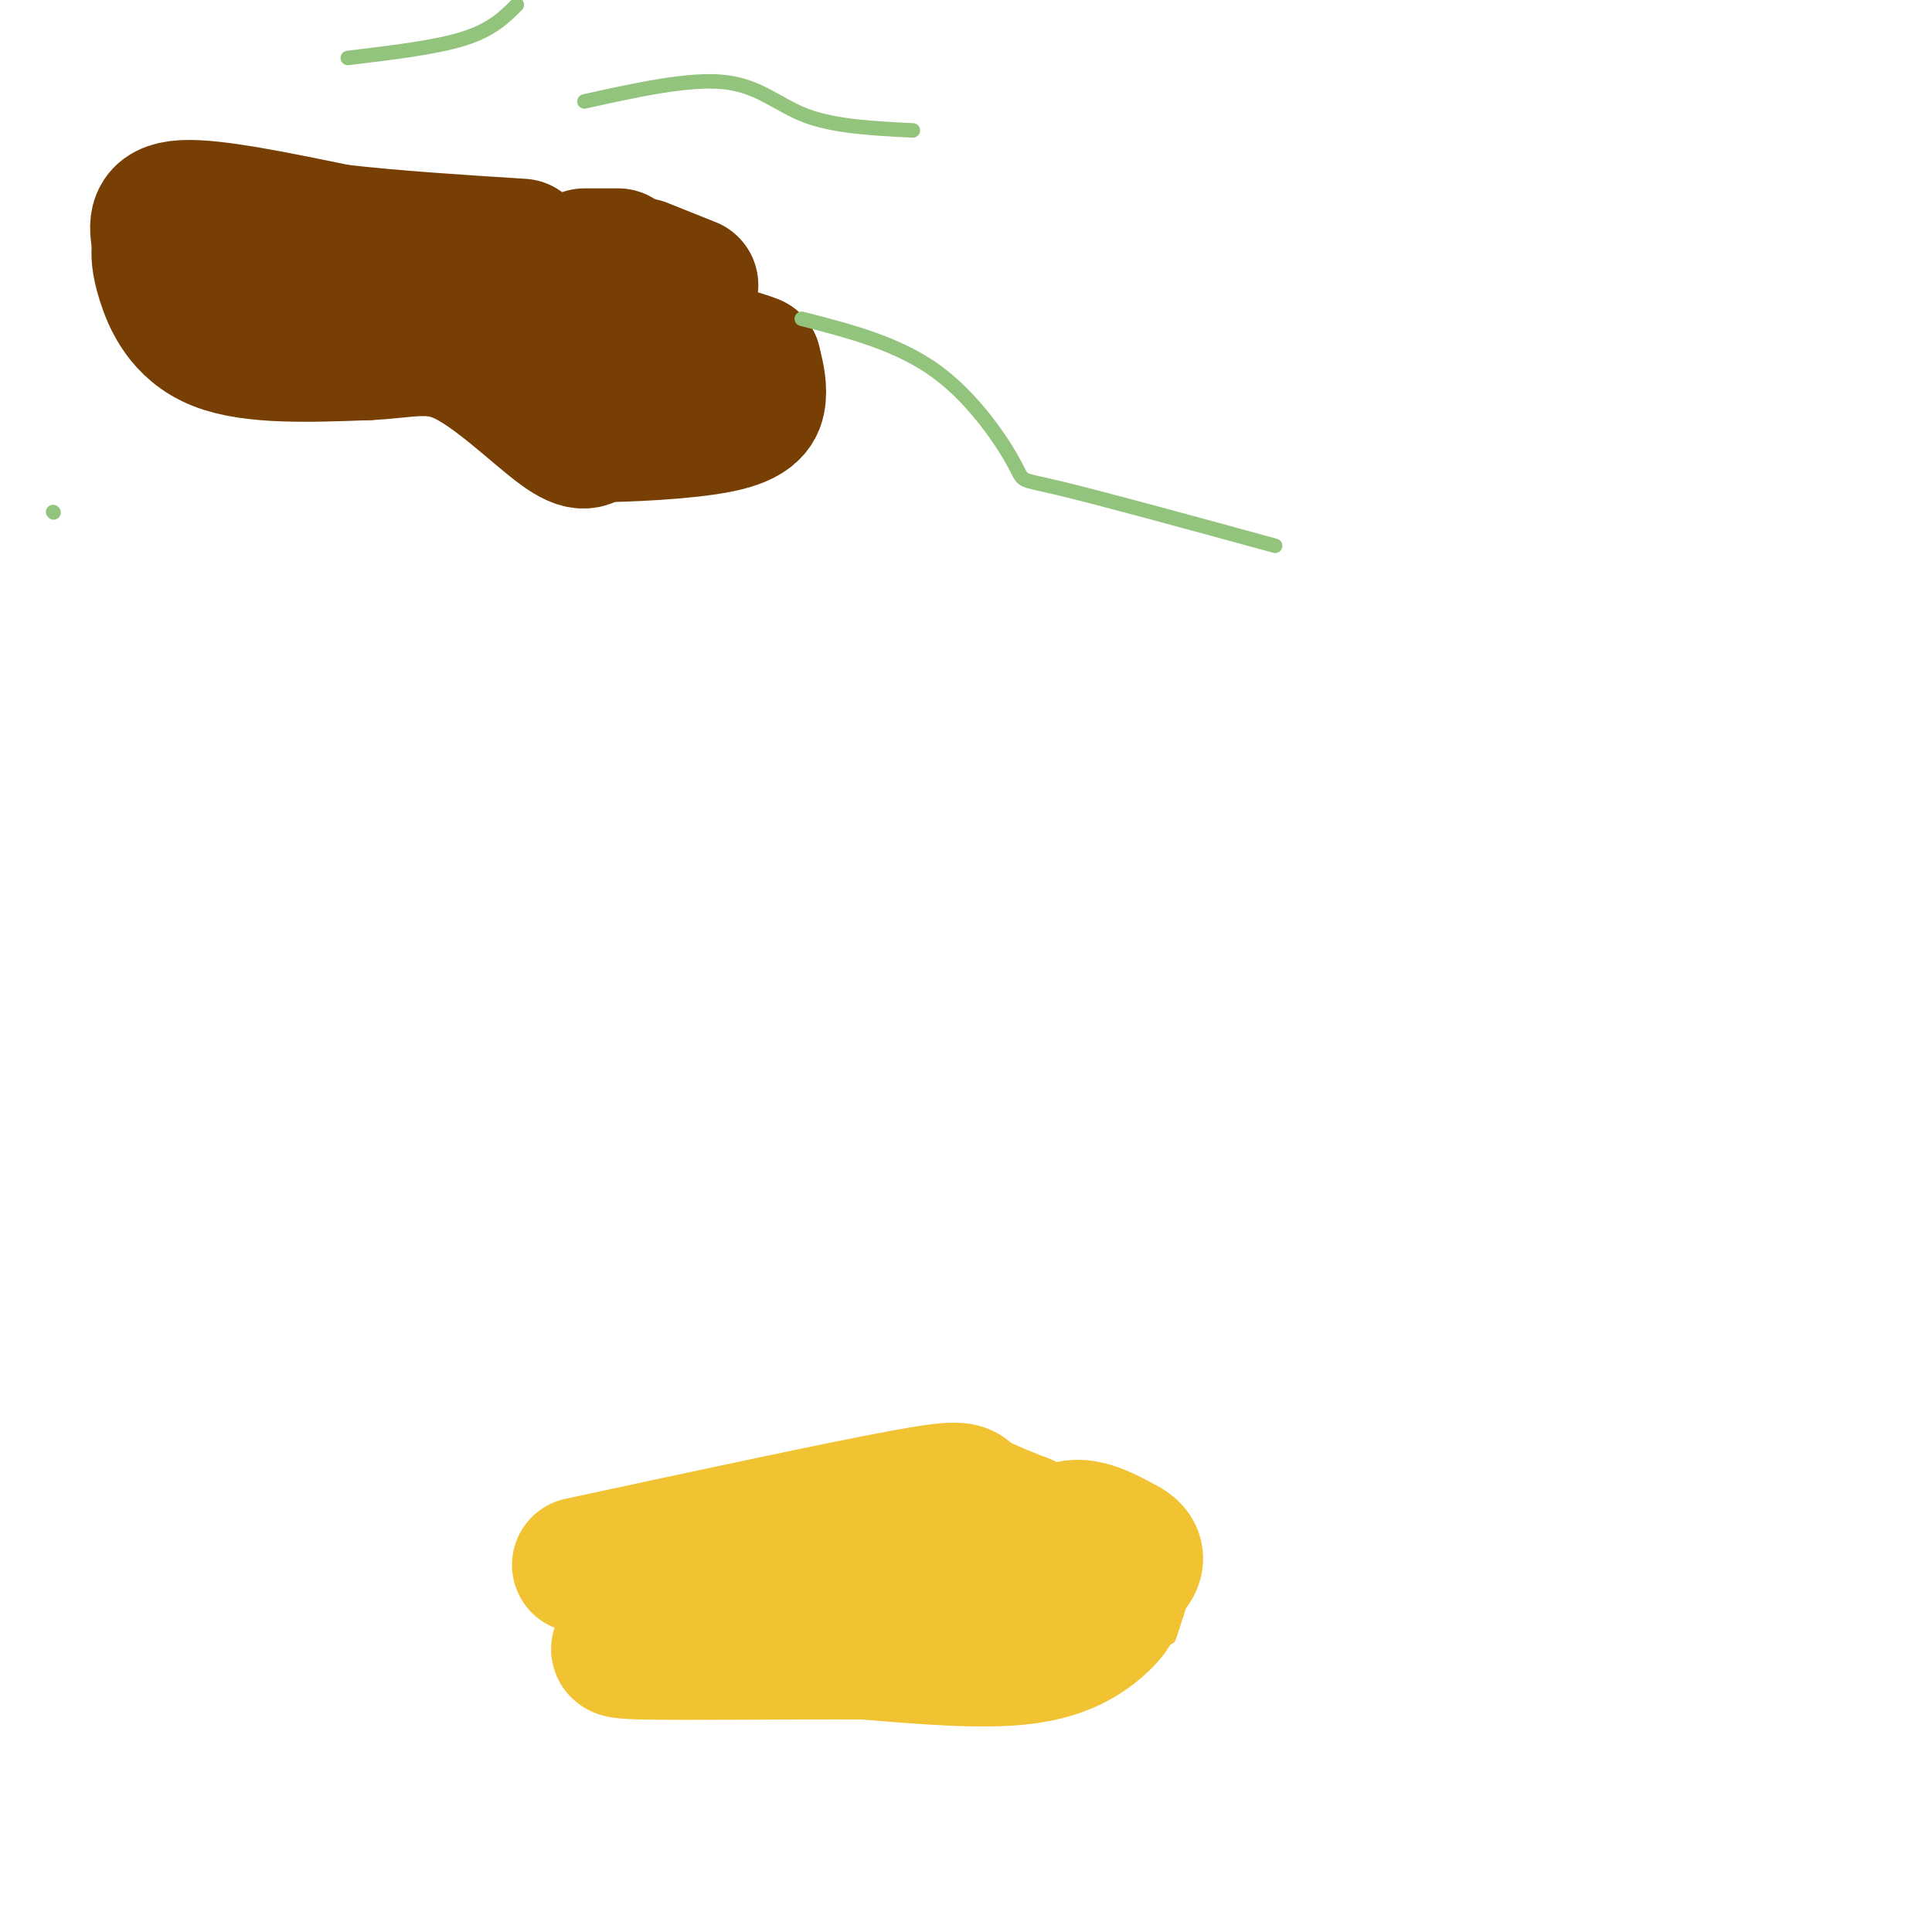<svg viewBox='0 0 400 400' version='1.1' xmlns='http://www.w3.org/2000/svg' xmlns:xlink='http://www.w3.org/1999/xlink'><g fill='none' stroke='#000000' stroke-width='6' stroke-linecap='round' stroke-linejoin='round'><path d='M33,36c2.750,-2.000 5.500,-4.000 11,-3c5.500,1.000 13.750,5.000 22,9'/><path d='M66,42c7.644,2.733 15.756,5.067 23,6c7.244,0.933 13.622,0.467 20,0'/><path d='M110,48c0.000,0.000 30.000,2.000 30,2'/><path d='M142,51c0.000,0.000 0.000,2.000 0,2'/></g>
<g fill='none' stroke='#783f04' stroke-width='28' stroke-linecap='round' stroke-linejoin='round'><path d='M33,50c-0.583,-3.333 -1.167,-6.667 5,-7c6.167,-0.333 19.083,2.333 32,5'/><path d='M70,48c11.667,1.333 24.833,2.167 38,3'/><path d='M121,53c0.000,0.000 7.000,0.000 7,0'/><path d='M133,55c0.000,0.000 10.000,4.000 10,4'/><path d='M33,51c-0.111,1.556 -0.222,3.111 1,7c1.222,3.889 3.778,10.111 11,13c7.222,2.889 19.111,2.444 31,2'/><path d='M76,73c8.214,-0.345 13.250,-2.208 20,1c6.750,3.208 15.214,11.488 20,15c4.786,3.512 5.893,2.256 7,1'/><path d='M123,90c6.476,-0.024 19.167,-0.583 26,-2c6.833,-1.417 7.810,-3.690 8,-6c0.190,-2.310 -0.405,-4.655 -1,-7'/><path d='M156,75c-5.489,-2.289 -18.711,-4.511 -26,-5c-7.289,-0.489 -8.644,0.756 -10,2'/></g>
<g fill='none' stroke='#93c47d' stroke-width='3' stroke-linecap='round' stroke-linejoin='round'><path d='M72,12c9.083,-1.083 18.167,-2.167 24,-4c5.833,-1.833 8.417,-4.417 11,-7'/><path d='M121,21c10.844,-2.400 21.689,-4.800 29,-4c7.311,0.800 11.089,4.800 17,7c5.911,2.200 13.956,2.600 22,3'/><path d='M166,66c10.024,2.577 20.048,5.155 28,11c7.952,5.845 13.833,14.958 16,19c2.167,4.042 0.619,3.012 9,5c8.381,1.988 26.690,6.994 45,12'/><path d='M11,106c0.000,0.000 0.100,0.100 0.1,0.1'/></g>
<g fill='none' stroke='#f1c232' stroke-width='3' stroke-linecap='round' stroke-linejoin='round'><path d='M114,320c1.917,9.167 3.833,18.333 8,23c4.167,4.667 10.583,4.833 17,5'/><path d='M139,348c10.393,-0.202 27.875,-3.208 39,-2c11.125,1.208 15.893,6.631 22,7c6.107,0.369 13.554,-4.315 21,-9'/><path d='M221,344c6.333,-2.167 11.667,-3.083 17,-4'/><path d='M242,339c2.417,-7.167 4.833,-14.333 4,-19c-0.833,-4.667 -4.917,-6.833 -9,-9'/><path d='M234,310c0.000,0.000 -26.000,-6.000 -26,-6'/><path d='M206,304c-18.422,0.000 -36.844,0.000 -48,1c-11.156,1.000 -15.044,3.000 -18,5c-2.956,2.000 -4.978,4.000 -7,6'/><path d='M133,316c-2.167,2.000 -4.083,4.000 -6,6'/><path d='M126,331c2.167,-4.583 4.333,-9.167 9,-12c4.667,-2.833 11.833,-3.917 19,-5'/><path d='M154,314c3.167,-0.833 1.583,-0.417 0,0'/></g>
<g fill='none' stroke='#f1c232' stroke-width='28' stroke-linecap='round' stroke-linejoin='round'><path d='M120,324c26.978,-5.800 53.956,-11.600 67,-14c13.044,-2.400 12.156,-1.400 14,0c1.844,1.400 6.422,3.200 11,5'/><path d='M212,315c5.463,3.061 13.619,8.212 17,12c3.381,3.788 1.987,6.212 -1,9c-2.987,2.788 -7.568,5.939 -16,7c-8.432,1.061 -20.716,0.030 -33,-1'/><path d='M179,342c-15.383,-0.085 -37.340,0.204 -46,0c-8.660,-0.204 -4.024,-0.901 0,-3c4.024,-2.099 7.435,-5.600 16,-7c8.565,-1.400 22.282,-0.700 36,0'/><path d='M185,332c10.214,0.071 17.750,0.250 23,-3c5.250,-3.250 8.214,-9.929 12,-12c3.786,-2.071 8.393,0.464 13,3'/><path d='M233,320c2.600,1.356 2.600,3.244 1,5c-1.600,1.756 -4.800,3.378 -8,5'/></g>
</svg>
